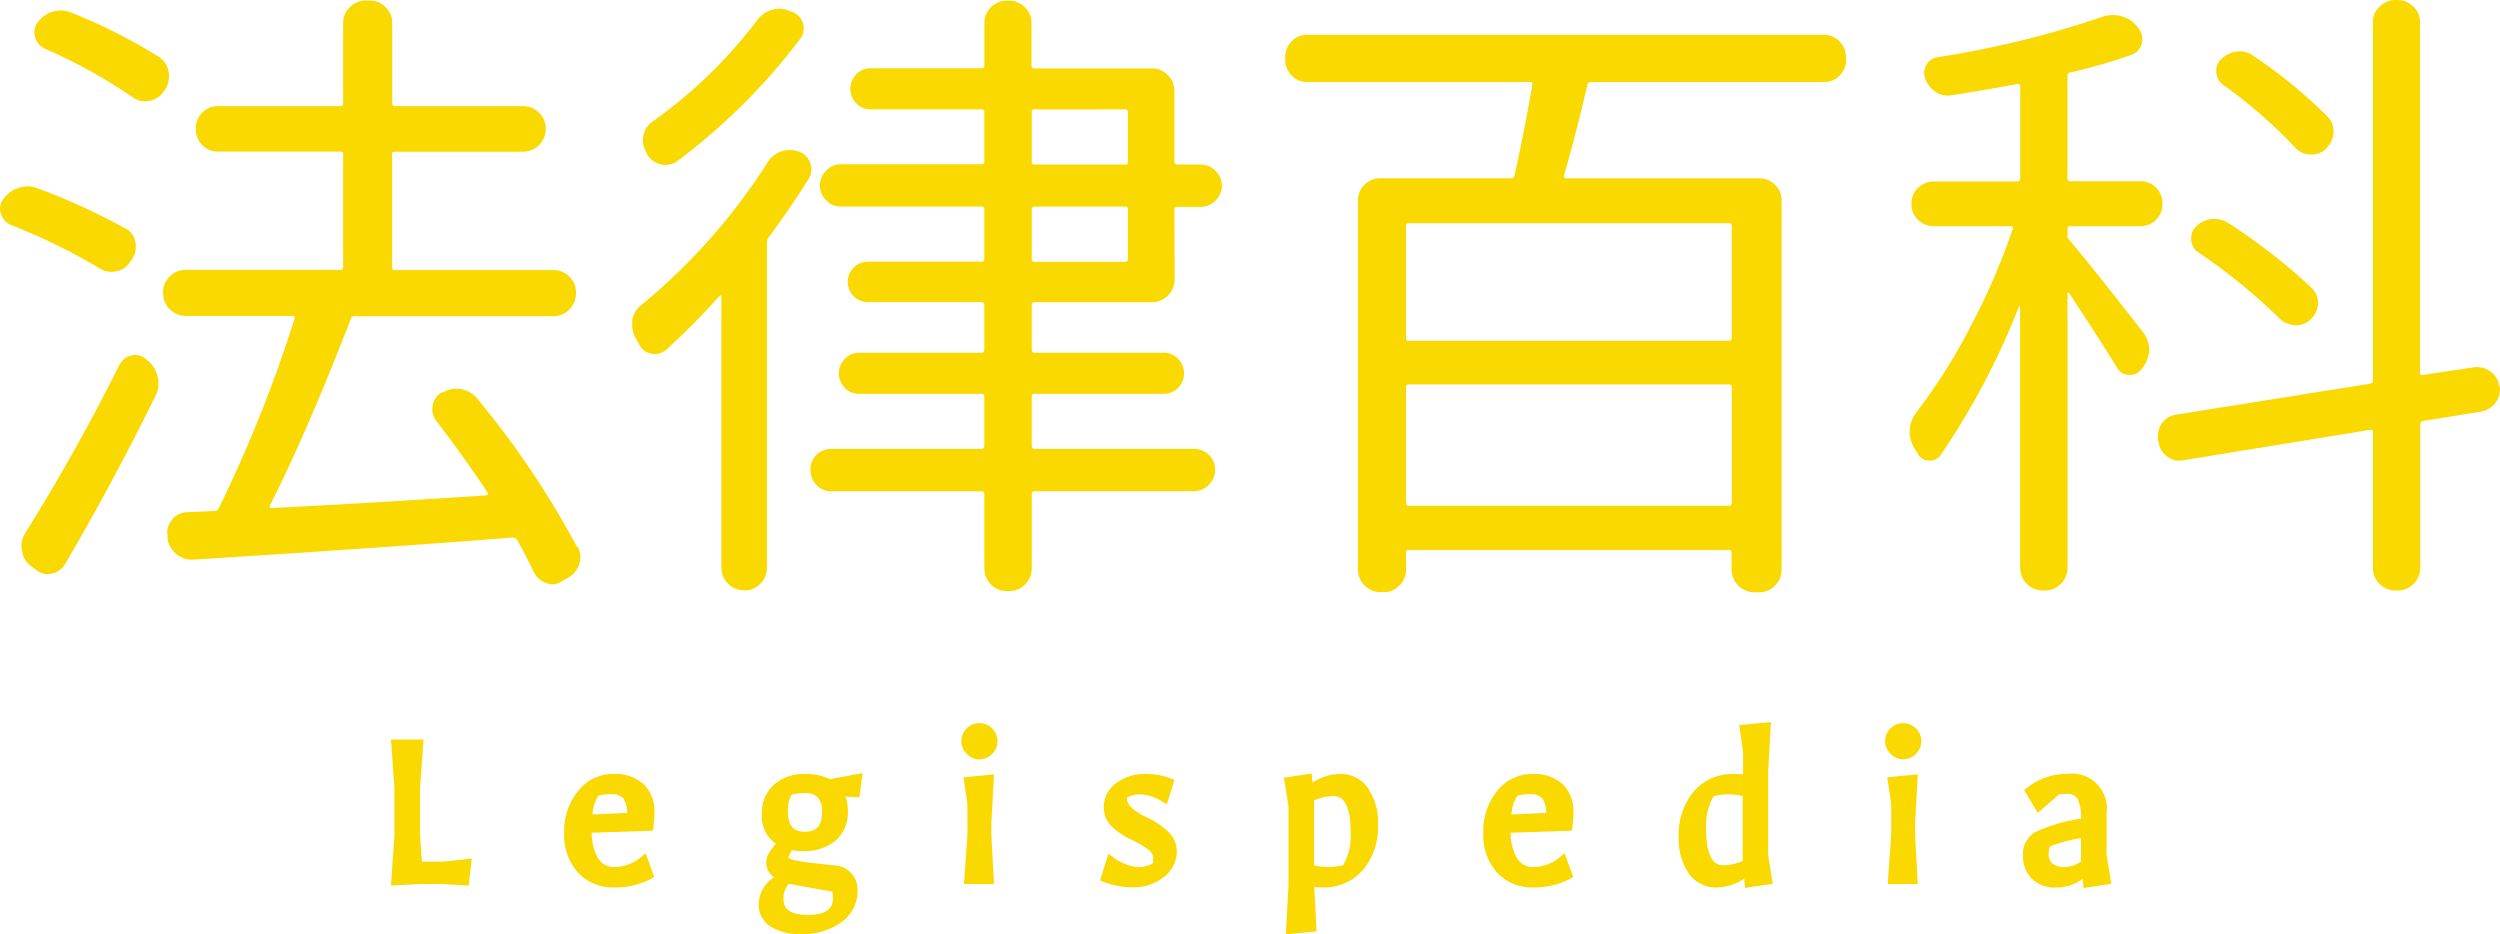 <svg xmlns="http://www.w3.org/2000/svg" width="93.728" height="35.028" viewBox="0 0 93.728 35.028"><g transform="translate(-45.649 -2.434)"><path d="M104.41,20.01a.717.717,0,0,1,.379.509.864.864,0,0,1-.119.652l-.071.1a.808.808,0,0,1-.521.355.844.844,0,0,1-.64-.118,22.124,22.124,0,0,0-3.295-1.612.637.637,0,0,1-.379-.4.583.583,0,0,1-.048-.213.6.6,0,0,1,.118-.355,1.1,1.1,0,0,1,.569-.427,1.028,1.028,0,0,1,.688,0,23.731,23.731,0,0,1,3.319,1.517m-.213,5.12a.643.643,0,0,1,.45-.355.578.578,0,0,1,.545.142l.095.071a1.128,1.128,0,0,1,.343.6,1.017,1.017,0,0,1-.083.7q-1.612,3.271-3.39,6.306a.729.729,0,0,1-.5.355.669.669,0,0,1-.593-.142l-.189-.142a.821.821,0,0,1-.332-.569.705.705,0,0,1-.024-.166.951.951,0,0,1,.142-.5q1.9-3.034,3.532-6.306m1.517-11.52a.821.821,0,0,1,.332.569.9.9,0,0,1-.142.64l-.071.095a.8.8,0,0,1-.533.32.761.761,0,0,1-.6-.131,19.588,19.588,0,0,0-3.3-1.825.677.677,0,0,1-.367-.438.618.618,0,0,1,.107-.557,1.077,1.077,0,0,1,.557-.391,1.022,1.022,0,0,1,.7.035,20.248,20.248,0,0,1,3.319,1.683m15.668,18.347a.839.839,0,0,1,.095.379.9.9,0,0,1-.047.284.884.884,0,0,1-.427.5l-.213.119a.6.6,0,0,1-.355.118.634.634,0,0,1-.237-.047.8.8,0,0,1-.474-.427q-.285-.594-.616-1.186a.206.206,0,0,0-.166-.094q-4.433.356-11.971.829a.861.861,0,0,1-.629-.2.968.968,0,0,1-.343-.557v-.142a.734.734,0,0,1,.166-.593.746.746,0,0,1,.545-.284l1.067-.048a.152.152,0,0,0,.142-.1,51.272,51.272,0,0,0,2.844-7.111c.016-.063-.008-.1-.071-.1h-4.006a.851.851,0,0,1-.854-.853V22.4a.8.8,0,0,1,.249-.58.822.822,0,0,1,.6-.249h5.807c.063,0,.095-.039.095-.118V17.237a.084.084,0,0,0-.095-.1h-4.6a.783.783,0,0,1-.592-.249.845.845,0,0,1-.237-.6v-.024a.817.817,0,0,1,.237-.581.785.785,0,0,1,.592-.249h4.6c.063,0,.095-.039.095-.119v-3.01a.8.8,0,0,1,.249-.581.823.823,0,0,1,.6-.249h.142a.822.822,0,0,1,.6.249.8.8,0,0,1,.249.581v3.01c0,.079.032.119.095.119h4.812a.825.825,0,0,1,.6.249.8.8,0,0,1,.249.581v.024a.851.851,0,0,1-.854.854h-4.812a.084.084,0,0,0-.095.1v4.219c0,.079.032.118.095.118h5.95a.823.823,0,0,1,.6.249.8.8,0,0,1,.249.58v.048a.851.851,0,0,1-.854.853h-7.443a.127.127,0,0,0-.142.1q-1.706,4.386-3.035,6.992c-.032.064-.008.1.071.1q3.745-.189,8.035-.474c.078-.015.095-.055.047-.119q-.949-1.422-1.92-2.678a.724.724,0,0,1-.131-.58.683.683,0,0,1,.344-.486h.047a.964.964,0,0,1,.688-.118,1.009,1.009,0,0,1,.592.355,32.967,32.967,0,0,1,3.746,5.57" transform="translate(-54.067 -9.02)" fill="#fad900"/><path d="M155.239,17.545a.932.932,0,0,1,.522-.415,1,1,0,0,1,.663.012.678.678,0,0,1,.415.427.685.685,0,0,1-.059.592q-.665,1.067-1.494,2.181a.316.316,0,0,0-.071.19V32.739a.824.824,0,0,1-.249.6.8.8,0,0,1-.581.249h-.024a.851.851,0,0,1-.853-.854V22.571a.039.039,0,0,0-.024-.036.04.04,0,0,0-.048.012,26.582,26.582,0,0,1-1.991,2.015.657.657,0,0,1-1.019-.189c-.047-.1-.095-.182-.142-.261a.952.952,0,0,1-.119-.474v-.19a.909.909,0,0,1,.355-.569,22.652,22.652,0,0,0,4.717-5.333m-.427-5.286a1.1,1.1,0,0,1,.557-.426.909.909,0,0,1,.675.024l.142.047a.643.643,0,0,1,.379.427.613.613,0,0,1-.094.569,23.2,23.2,0,0,1-4.623,4.6.753.753,0,0,1-.6.118.807.807,0,0,1-.51-.356.18.18,0,0,1-.024-.071.832.832,0,0,1-.13-.628.8.8,0,0,1,.319-.534,17.888,17.888,0,0,0,3.911-3.769M170.5,21.955a.85.85,0,0,1-.83.829h-4.433c-.063,0-.094.039-.094.118v1.66c0,.079.032.118.094.118h4.836a.76.76,0,0,1,.558.225.774.774,0,0,1,0,1.09.759.759,0,0,1-.558.225h-4.836a.084.084,0,0,0-.094.095v1.849c0,.079.032.118.094.118h5.974a.8.8,0,0,1,.569.225.738.738,0,0,1,.238.557.81.81,0,0,1-.806.806h-5.974c-.063,0-.094.04-.094.119v2.774a.851.851,0,0,1-.854.853h-.071a.849.849,0,0,1-.853-.853V29.99c0-.079-.032-.119-.095-.119h-5.641a.738.738,0,0,1-.558-.237.8.8,0,0,1-.225-.569.768.768,0,0,1,.782-.782h5.641c.063,0,.095-.039.095-.118V26.316a.084.084,0,0,0-.095-.095h-4.6a.727.727,0,0,1-.534-.225.773.773,0,0,1,0-1.09.729.729,0,0,1,.534-.225h4.6c.063,0,.095-.039.095-.118V22.9c0-.079-.032-.118-.095-.118h-4.267a.758.758,0,0,1,0-1.517h4.267c.063,0,.095-.039.095-.118V19.3a.084.084,0,0,0-.095-.1h-5.286a.75.75,0,0,1-.546-.237.773.773,0,0,1,0-1.114.751.751,0,0,1,.546-.237h5.286a.084.084,0,0,0,.095-.1V15.649a.084.084,0,0,0-.095-.095H159.1a.727.727,0,0,1-.533-.225.773.773,0,0,1,0-1.09.729.729,0,0,1,.533-.225h4.172a.084.084,0,0,0,.095-.1V12.307a.8.8,0,0,1,.248-.58.825.825,0,0,1,.6-.249h.071a.823.823,0,0,1,.6.249.8.8,0,0,1,.249.58v1.612a.084.084,0,0,0,.094.1h4.433a.8.8,0,0,1,.581.249.822.822,0,0,1,.249.6v2.655c0,.064.039.1.119.1h.877a.753.753,0,0,1,.546.237.773.773,0,0,1,0,1.114.752.752,0,0,1-.546.237h-.877c-.079,0-.119.032-.119.1Zm-5.262-6.4a.084.084,0,0,0-.094.095v1.873a.084.084,0,0,0,.094.1h3.414a.084.084,0,0,0,.095-.1V15.649a.084.084,0,0,0-.095-.095Zm0,3.65a.084.084,0,0,0-.094.1v1.849c0,.079.032.118.094.118h3.414c.063,0,.095-.039.095-.118V19.3a.084.084,0,0,0-.095-.1h-3.414Z" transform="translate(-80.813 -9.02)" fill="#fad900"/><path d="M223.324,15.16a.845.845,0,0,1-.237.6.788.788,0,0,1-.593.249h-8.747a.112.112,0,0,0-.119.1q-.475,2.015-.877,3.39c-.015.079.008.118.071.118h7.254a.816.816,0,0,1,.581.237.786.786,0,0,1,.249.593V34.288a.825.825,0,0,1-.249.6.8.8,0,0,1-.581.249h-.19a.849.849,0,0,1-.853-.853v-.617c0-.079-.032-.118-.1-.118H206.945a.1.1,0,0,0-.119.118v.617a.825.825,0,0,1-.248.6.8.8,0,0,1-.581.249h-.118a.85.85,0,0,1-.854-.853V20.445a.785.785,0,0,1,.249-.593.847.847,0,0,1,.6-.237h4.906c.063,0,.1-.039.118-.118q.379-1.73.664-3.39c.016-.063-.016-.1-.094-.1h-8.343a.784.784,0,0,1-.593-.249.846.846,0,0,1-.237-.6v-.071a.846.846,0,0,1,.237-.6.785.785,0,0,1,.593-.249h19.365a.785.785,0,0,1,.593.249.846.846,0,0,1,.237.6v.072Zm-4.385,10.548c.064,0,.1-.039.1-.119V21.417c0-.078-.032-.118-.1-.118H206.945a.1.1,0,0,0-.119.118v4.172a.1.1,0,0,0,.119.119Zm-12.112,6.068a.1.1,0,0,0,.119.118H218.94c.064,0,.1-.039.1-.118V27.461c0-.079-.032-.118-.1-.118H206.946a.1.1,0,0,0-.119.118Z" transform="translate(-108.463 -10.498)" fill="#fad900"/><path d="M260.832,23.871a1.047,1.047,0,0,1,0,1.328l-.048.071a.532.532,0,0,1-.486.213.516.516,0,0,1-.438-.284q-.64-1.043-1.8-2.8c-.032,0-.048.008-.048.024V32.712a.851.851,0,0,1-.853.854h-.071a.849.849,0,0,1-.853-.854V22.947c0-.015,0-.024-.012-.024h-.035a27.63,27.63,0,0,1-2.939,5.57.5.5,0,0,1-.474.2.483.483,0,0,1-.4-.3l-.095-.142a1.288,1.288,0,0,1-.189-.64,1.223,1.223,0,0,1,.261-.734,21.352,21.352,0,0,0,2-3.165,25.012,25.012,0,0,0,1.6-3.686c.032-.078.008-.118-.071-.118H253.01a.842.842,0,0,1-.6-.237.784.784,0,0,1-.249-.592V19.06a.784.784,0,0,1,.249-.592.845.845,0,0,1,.6-.237h3.128c.064,0,.1-.039.1-.118V14.675c0-.079-.032-.11-.1-.1q-1.28.237-2.489.426a.807.807,0,0,1-.581-.13.989.989,0,0,1-.391-.486.608.608,0,0,1,.036-.51.545.545,0,0,1,.415-.3,36.357,36.357,0,0,0,6.187-1.517,1.219,1.219,0,0,1,.711-.024,1.135,1.135,0,0,1,.592.38l.071.1a.615.615,0,0,1,.094.569.575.575,0,0,1-.379.4,20.923,20.923,0,0,1-2.3.663.113.113,0,0,0-.095.119v3.84c0,.079.032.118.095.118h2.632a.81.81,0,0,1,.83.83v.024a.81.81,0,0,1-.83.83h-2.632c-.063,0-.095.04-.095.118v.213a.255.255,0,0,0,.071.19q.733.853,2.749,3.437M274.2,25.886a.459.459,0,0,1,.024.142.847.847,0,0,1-.711.83l-2.181.355a.113.113,0,0,0-.095.119v5.38a.85.85,0,0,1-.853.854h-.071a.851.851,0,0,1-.854-.854v-5.1c0-.063-.032-.087-.095-.071l-6.992,1.138a.751.751,0,0,1-.616-.13.778.778,0,0,1-.332-.557l-.024-.071v-.143a.838.838,0,0,1,.143-.474.8.8,0,0,1,.545-.332l7.277-1.161a.112.112,0,0,0,.095-.118V12.257a.793.793,0,0,1,.249-.58.822.822,0,0,1,.6-.249h.071a.824.824,0,0,1,.6.249.8.8,0,0,1,.249.58V25.388q0,.119.095.095l1.92-.284a.831.831,0,0,1,.616.154.765.765,0,0,1,.332.533m-7.041-3.674a.732.732,0,0,1,.249.593.807.807,0,0,1-.273.592.733.733,0,0,1-.569.225.906.906,0,0,1-.592-.249,21.832,21.832,0,0,0-3.057-2.489.593.593,0,0,1-.261-.462.622.622,0,0,1,.19-.51.967.967,0,0,1,1.209-.118,21.814,21.814,0,0,1,3.105,2.418m.593-6.424a.768.768,0,0,1,.237.617.848.848,0,0,1-.284.592v.024a.859.859,0,0,1-.592.2.782.782,0,0,1-.569-.272,18.259,18.259,0,0,0-2.7-2.347.626.626,0,0,1-.249-.486.585.585,0,0,1,.2-.486,1.026,1.026,0,0,1,.592-.273.847.847,0,0,1,.617.178,18.123,18.123,0,0,1,2.749,2.251" transform="translate(-134.848 -8.993)" fill="#fad900"/><path d="M132.3,74.824l-.069-.967V72.068l.129-1.822H131.14l.129,1.806V73.84l-.129,1.881,1.061-.058h.806l1.046.058.115-1.014-1.068.118Z" transform="translate(-70.833 -40.086)" fill="#fad900"/><path d="M148.328,75.056a4.5,4.5,0,0,0,.044-.571,1.435,1.435,0,0,0-.4-1.07,1.6,1.6,0,0,0-1.158-.385,1.648,1.648,0,0,0-1.3.633,2.367,2.367,0,0,0-.525,1.57,2.1,2.1,0,0,0,.521,1.5,1.786,1.786,0,0,0,1.349.551,2.869,2.869,0,0,0,1.415-.341l.089-.049L148.041,76l-.131.111a1.586,1.586,0,0,1-1.044.408.68.68,0,0,1-.613-.342,1.871,1.871,0,0,1-.232-.945l2.294-.076Zm-1.556-1.265a.521.521,0,0,1,.437.16.968.968,0,0,1,.141.539l-1.3.057a1.436,1.436,0,0,1,.218-.7,1.683,1.683,0,0,1,.5-.06" transform="translate(-78.187 -41.578)" fill="#fad900"/><path d="M162.221,72.989a1.637,1.637,0,0,0-1.123.4,1.4,1.4,0,0,0-.455,1.1,1.267,1.267,0,0,0,.523,1.118,3.348,3.348,0,0,0-.267.367.663.663,0,0,0,.2.889,1.233,1.233,0,0,0-.575,1.015.952.952,0,0,0,.442.827,2,2,0,0,0,1.133.286,2.489,2.489,0,0,0,1.522-.443,1.414,1.414,0,0,0,.608-1.174.9.9,0,0,0-.893-.958l-.661-.077a6.7,6.7,0,0,1-.784-.112,1.03,1.03,0,0,1-.264-.1l.137-.283a2.443,2.443,0,0,0,.428.036,1.785,1.785,0,0,0,1.222-.4,1.4,1.4,0,0,0,.455-1.1,1.575,1.575,0,0,0-.091-.546l.52.029.123-.907-1.223.227a2.045,2.045,0,0,0-.977-.192m.162,5.28c-.832,0-.928-.337-.928-.591a.807.807,0,0,1,.2-.573l1.628.293a1.08,1.08,0,0,1,.025.246c0,.268-.1.624-.928.624m-.12-3.115c-.435,0-.637-.234-.637-.736a1.224,1.224,0,0,1,.131-.65,2.012,2.012,0,0,1,.528-.061.606.606,0,0,1,.458.161.777.777,0,0,1,.158.55c0,.5-.2.735-.637.735" transform="translate(-86.431 -41.537)" fill="#fad900"/><path d="M177.922,69.309a.682.682,0,0,0-.488-.2h-.005a.682.682,0,0,0-.489.215.665.665,0,0,0,0,.913l.043.044a.655.655,0,0,0,.912,0l.039-.039a.666.666,0,0,0-.012-.925" transform="translate(-95.068 -39.563)" fill="#fad900"/><path d="M176.938,73.17l.145.989v1.189l-.129,1.823h1.128l-.1-1.806v-.49l.1-1.816Z" transform="translate(-95.165 -41.594)" fill="#fad900"/><path d="M189.617,74.673a2.425,2.425,0,0,1-.662-.431.537.537,0,0,1-.126-.33,1.163,1.163,0,0,1,.532-.122,1.8,1.8,0,0,1,.842.3l.13.076.281-.914-.1-.043a2.55,2.55,0,0,0-1.01-.181,1.74,1.74,0,0,0-1.064.341,1.076,1.076,0,0,0-.472.892,1.017,1.017,0,0,0,.229.663,2.6,2.6,0,0,0,.8.565,3.512,3.512,0,0,1,.7.421.36.36,0,0,1,.121.273c0,.1,0,.159-.006.189a1.1,1.1,0,0,1-.585.148,1.816,1.816,0,0,1-.95-.405l-.134-.1-.313,1.007.1.041a3.043,3.043,0,0,0,1.153.214,1.771,1.771,0,0,0,1.127-.38,1.2,1.2,0,0,0,.495-.971.991.991,0,0,0-.276-.688,2.933,2.933,0,0,0-.814-.568" transform="translate(-100.937 -41.577)" fill="#fad900"/><path d="M204.627,73.01a1.884,1.884,0,0,0-1.04.327l-.028-.345-1.042.157.171,1.068v2.974l-.1,1.829,1.151-.109-.084-1.664a3.128,3.128,0,0,0,.318.015,1.911,1.911,0,0,0,1.506-.653,2.5,2.5,0,0,0,.565-1.7,2.278,2.278,0,0,0-.375-1.371,1.228,1.228,0,0,0-1.042-.528m-.979,3.43V74a1.83,1.83,0,0,1,.727-.163c.426,0,.642.452.642,1.343a2.224,2.224,0,0,1-.277,1.247,2.291,2.291,0,0,1-1.092.009" transform="translate(-108.732 -41.558)" fill="#fad900"/><path d="M221.79,75.056a4.509,4.509,0,0,0,.045-.571,1.433,1.433,0,0,0-.4-1.07,1.6,1.6,0,0,0-1.157-.385,1.649,1.649,0,0,0-1.3.633,2.37,2.37,0,0,0-.524,1.57,2.1,2.1,0,0,0,.521,1.5,1.787,1.787,0,0,0,1.349.551,2.867,2.867,0,0,0,1.415-.341l.089-.049L221.5,76l-.131.111a1.586,1.586,0,0,1-1.043.408.68.68,0,0,1-.613-.342,1.871,1.871,0,0,1-.232-.945l2.294-.076Zm-1.556-1.265a.521.521,0,0,1,.437.16.967.967,0,0,1,.141.539l-1.3.057a1.42,1.42,0,0,1,.218-.7,1.68,1.68,0,0,1,.5-.06" transform="translate(-117.194 -41.578)" fill="#fad900"/><path d="M237.43,70.669l.1-1.833-1.188.11.145,1.005V70.8a3.367,3.367,0,0,0-.341-.018,1.912,1.912,0,0,0-1.506.653,2.5,2.5,0,0,0-.565,1.7,2.28,2.28,0,0,0,.374,1.372,1.232,1.232,0,0,0,1.042.528,1.882,1.882,0,0,0,1.04-.328l.028.345L237.6,74.9l-.172-1.068V70.669Zm-.958.939v2.434a1.91,1.91,0,0,1-.728.164c-.425,0-.641-.452-.641-1.344a2.249,2.249,0,0,1,.276-1.246,2.241,2.241,0,0,1,1.093-.009" transform="translate(-125.488 -39.33)" fill="#fad900"/><path d="M250.289,73.17l.146.989v1.189l-.13,1.823h1.128l-.1-1.806v-.49l.1-1.816Z" transform="translate(-133.884 -41.594)" fill="#fad900"/><path d="M251.273,69.308a.712.712,0,0,0-.491-.2h0a.681.681,0,0,0-.489.215.665.665,0,0,0,0,.912l.043.044a.654.654,0,0,0,.912,0l.039-.039a.665.665,0,0,0-.012-.926" transform="translate(-133.788 -39.563)" fill="#fad900"/><path d="M264.384,76.068V74.485a1.312,1.312,0,0,0-1.463-1.472,2.439,2.439,0,0,0-1.546.548l-.082.065.513.855.8-.7a2.467,2.467,0,0,1,.274-.012.443.443,0,0,1,.419.189,1.614,1.614,0,0,1,.128.739,6.032,6.032,0,0,0-1.7.493.941.941,0,0,0-.478.864,1.211,1.211,0,0,0,.33.894,1.265,1.265,0,0,0,.932.33,1.738,1.738,0,0,0,.98-.323l.028.341,1.042-.157Zm-.959-.648V76.3a1.081,1.081,0,0,1-.611.207.682.682,0,0,1-.467-.13.462.462,0,0,1-.136-.357,1.261,1.261,0,0,1,.042-.281,5.376,5.376,0,0,1,1.173-.315" transform="translate(-139.756 -41.569)" fill="#fad900"/></g></svg>